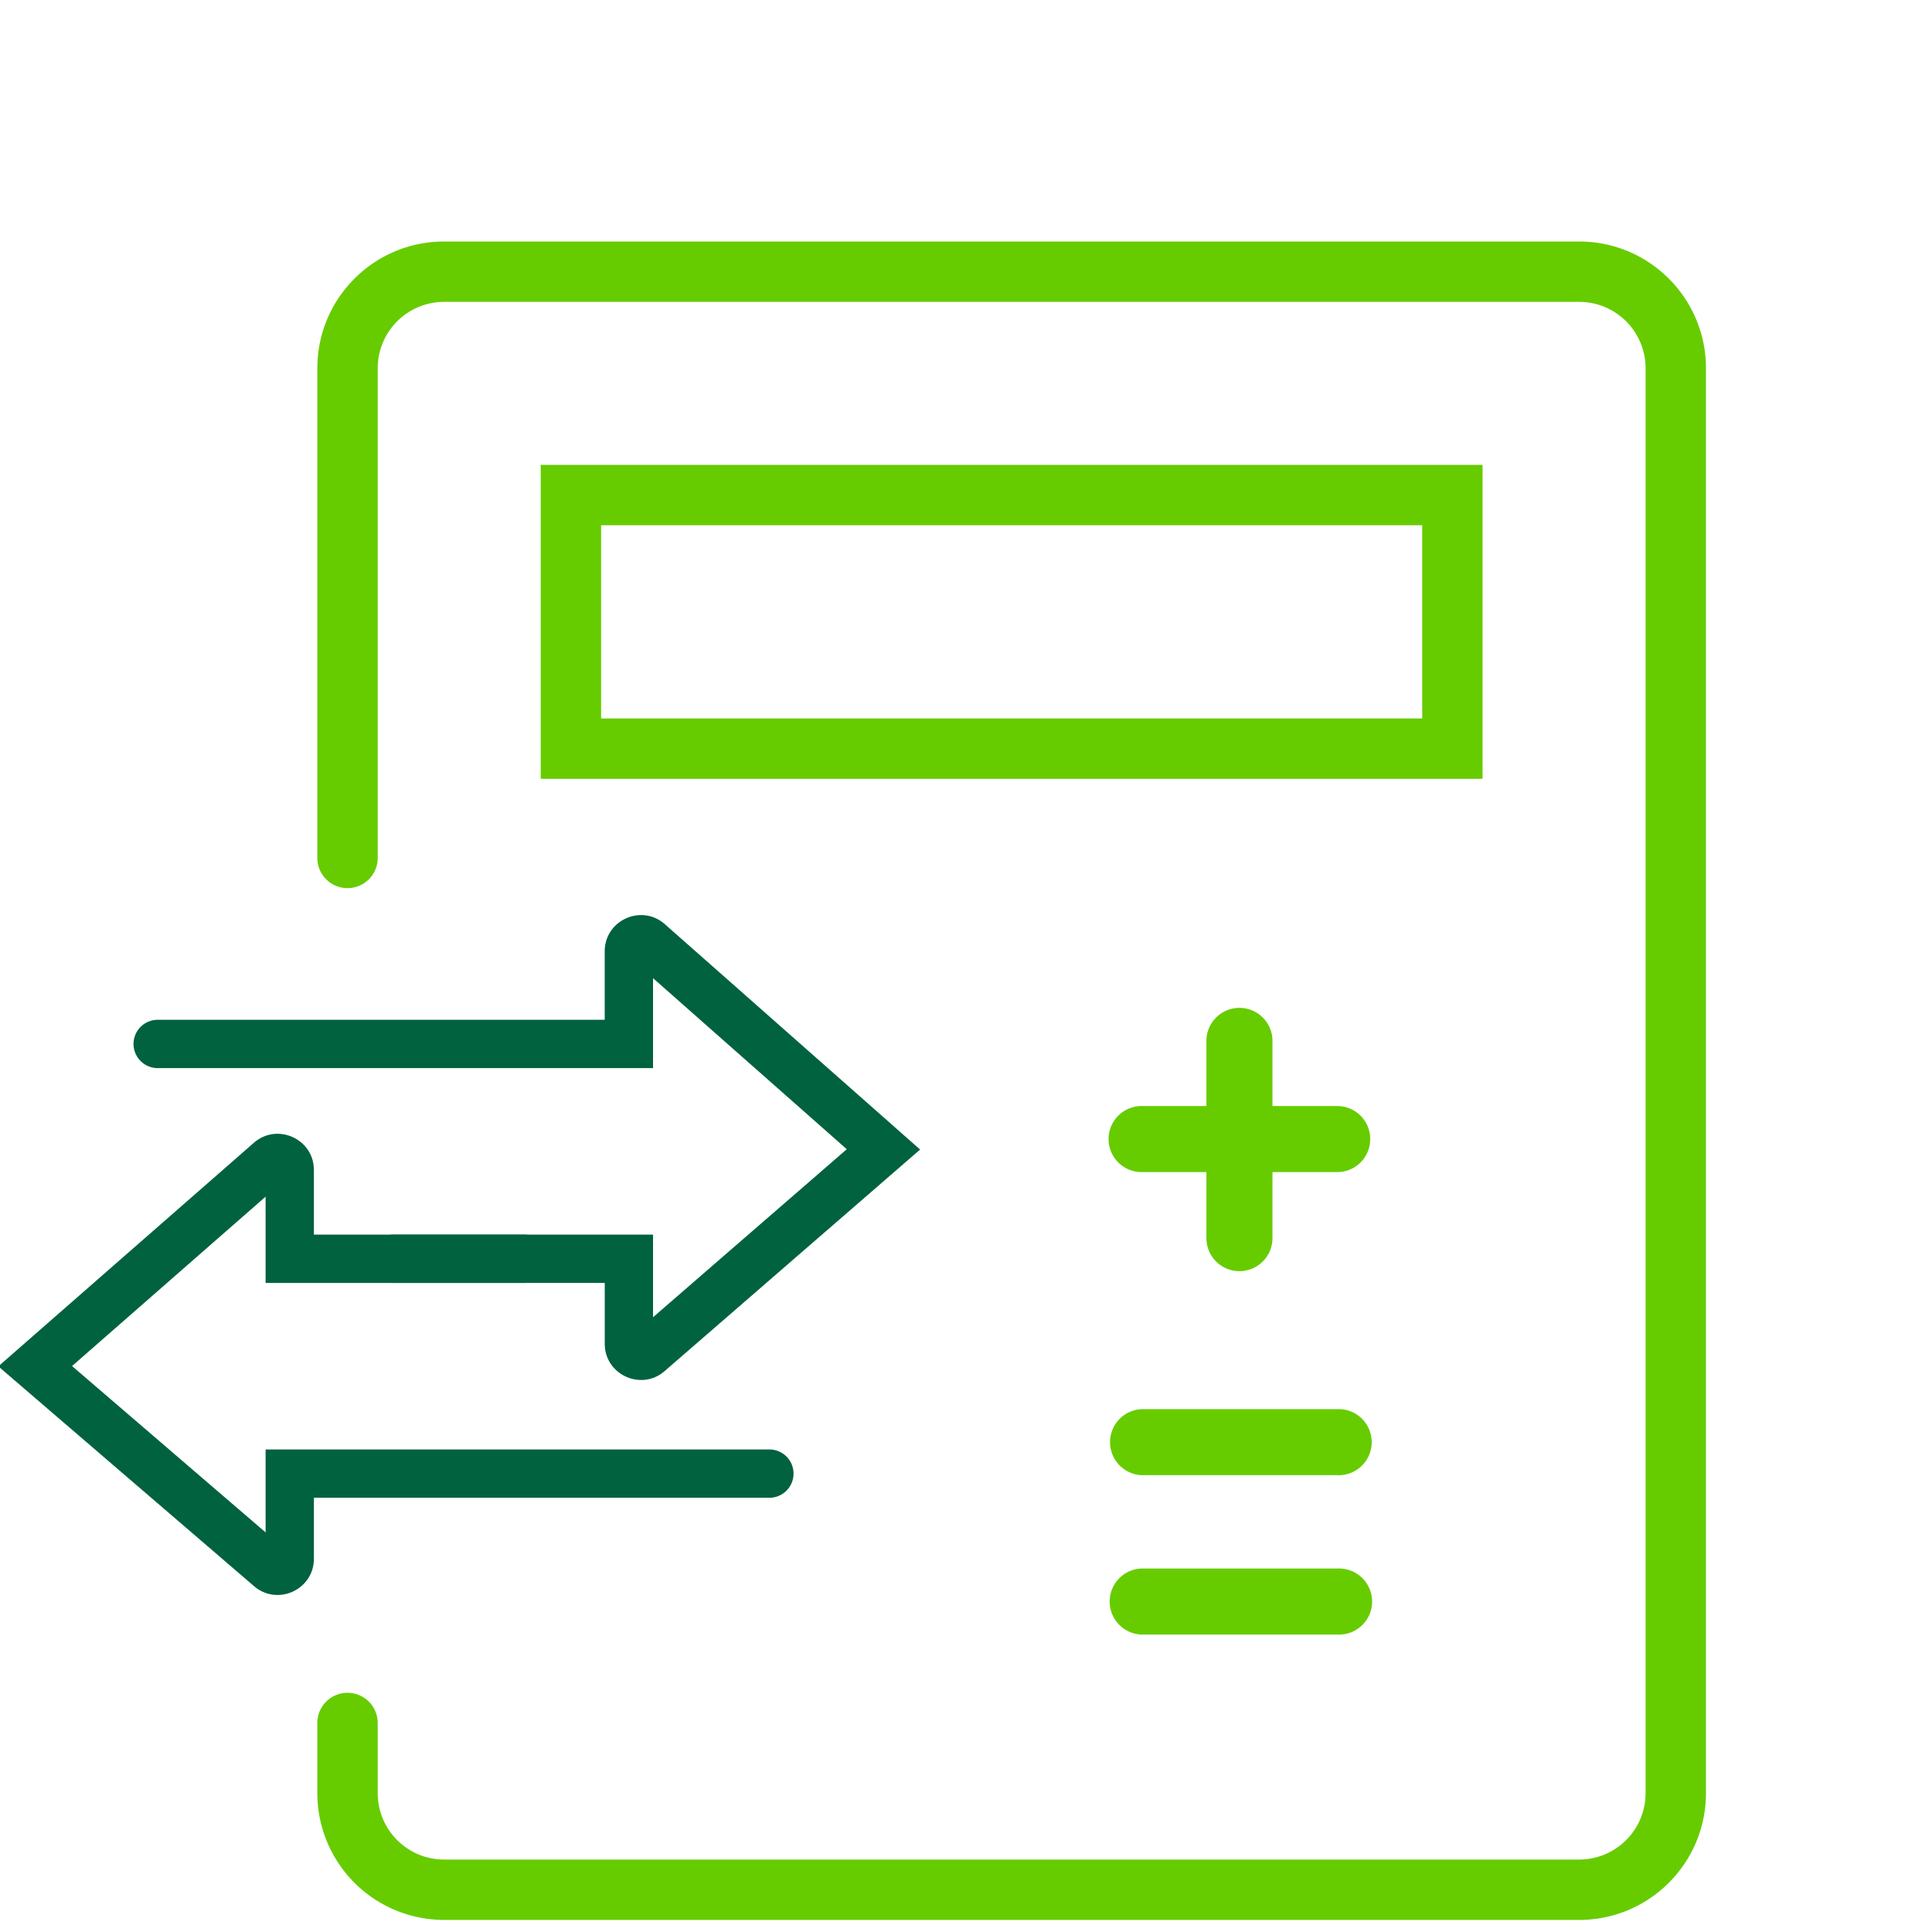 <svg xmlns="http://www.w3.org/2000/svg" width="80" height="80" fill="none"><rect width="100%" height="100%" fill="#808080" stroke="none"/><g clip-path="url(#a)"><path fill="#fff" d="M0 0h80v80H0z"/><path fill="#01623F" fill-rule="evenodd" d="M10.52 65.68c.973.835 2.478.144 2.478-1.138v-2.523h18.861a1 1 0 1 0 0-2H10.998v3.434l-8.015-6.888 8.015-7.014v3.573h10.717a1 1 0 1 0 0-2h-8.717V48.45c0-1.288-1.518-1.977-2.488-1.128L-.07 56.578l10.59 9.102Z" clip-rule="evenodd"/><path fill="#01623F" fill-rule="evenodd" d="M27.523 56.773c-.97.842-2.482.152-2.482-1.133v-2.517h-8.759a1 1 0 1 1 0-2h10.759v3.421l8.022-6.957-8.022-7.083v3.724H6.529a1 1 0 1 1 0-2H25.04v-2.833c0-1.292 1.524-1.98 2.493-1.124L38.1 47.6l-10.577 9.172Z" clip-rule="evenodd"/><path fill="#6C0" fill-rule="evenodd" d="M18.39 77h47a2.75 2.75 0 0 0 2.75-2.75v-59a2.75 2.75 0 0 0-2.75-2.75h-47a2.75 2.75 0 0 0-2.75 2.75v20.276a1.25 1.25 0 0 1-2.5 0V15.25c0-2.9 2.35-5.25 5.25-5.25h47c2.899 0 5.25 2.35 5.25 5.25v59c0 2.9-2.351 5.25-5.25 5.25h-47a5.25 5.25 0 0 1-5.25-5.25v-2.905a1.25 1.25 0 0 1 2.5 0v2.905A2.75 2.75 0 0 0 18.39 77Z" clip-rule="evenodd"/><path fill="#6C0" fill-rule="evenodd" d="M24.89 29.75h34v-8h-34v8Zm0 2.5h-2.5v-13h39v13h-36.5Zm30.595 28.834H47.28a1.368 1.368 0 0 1 0-2.734h8.204a1.368 1.368 0 0 1 0 2.734Zm-8.204 6.6h8.204a1.368 1.368 0 0 0 0-2.735H47.28a1.368 1.368 0 0 0 0 2.735Zm4.041-15.048a1.368 1.368 0 0 1-1.367-1.368v-2.735h-2.736a1.368 1.368 0 0 1 0-2.734h2.736v-2.734a1.368 1.368 0 0 1 2.735 0v2.734h2.733a1.368 1.368 0 0 1 0 2.734H52.69v2.735c0 .755-.613 1.368-1.368 1.368Z" clip-rule="evenodd"/></g><defs><clipPath id="a"><path fill="#fff" d="M0 0h80v80H0z"/></clipPath></defs></svg>